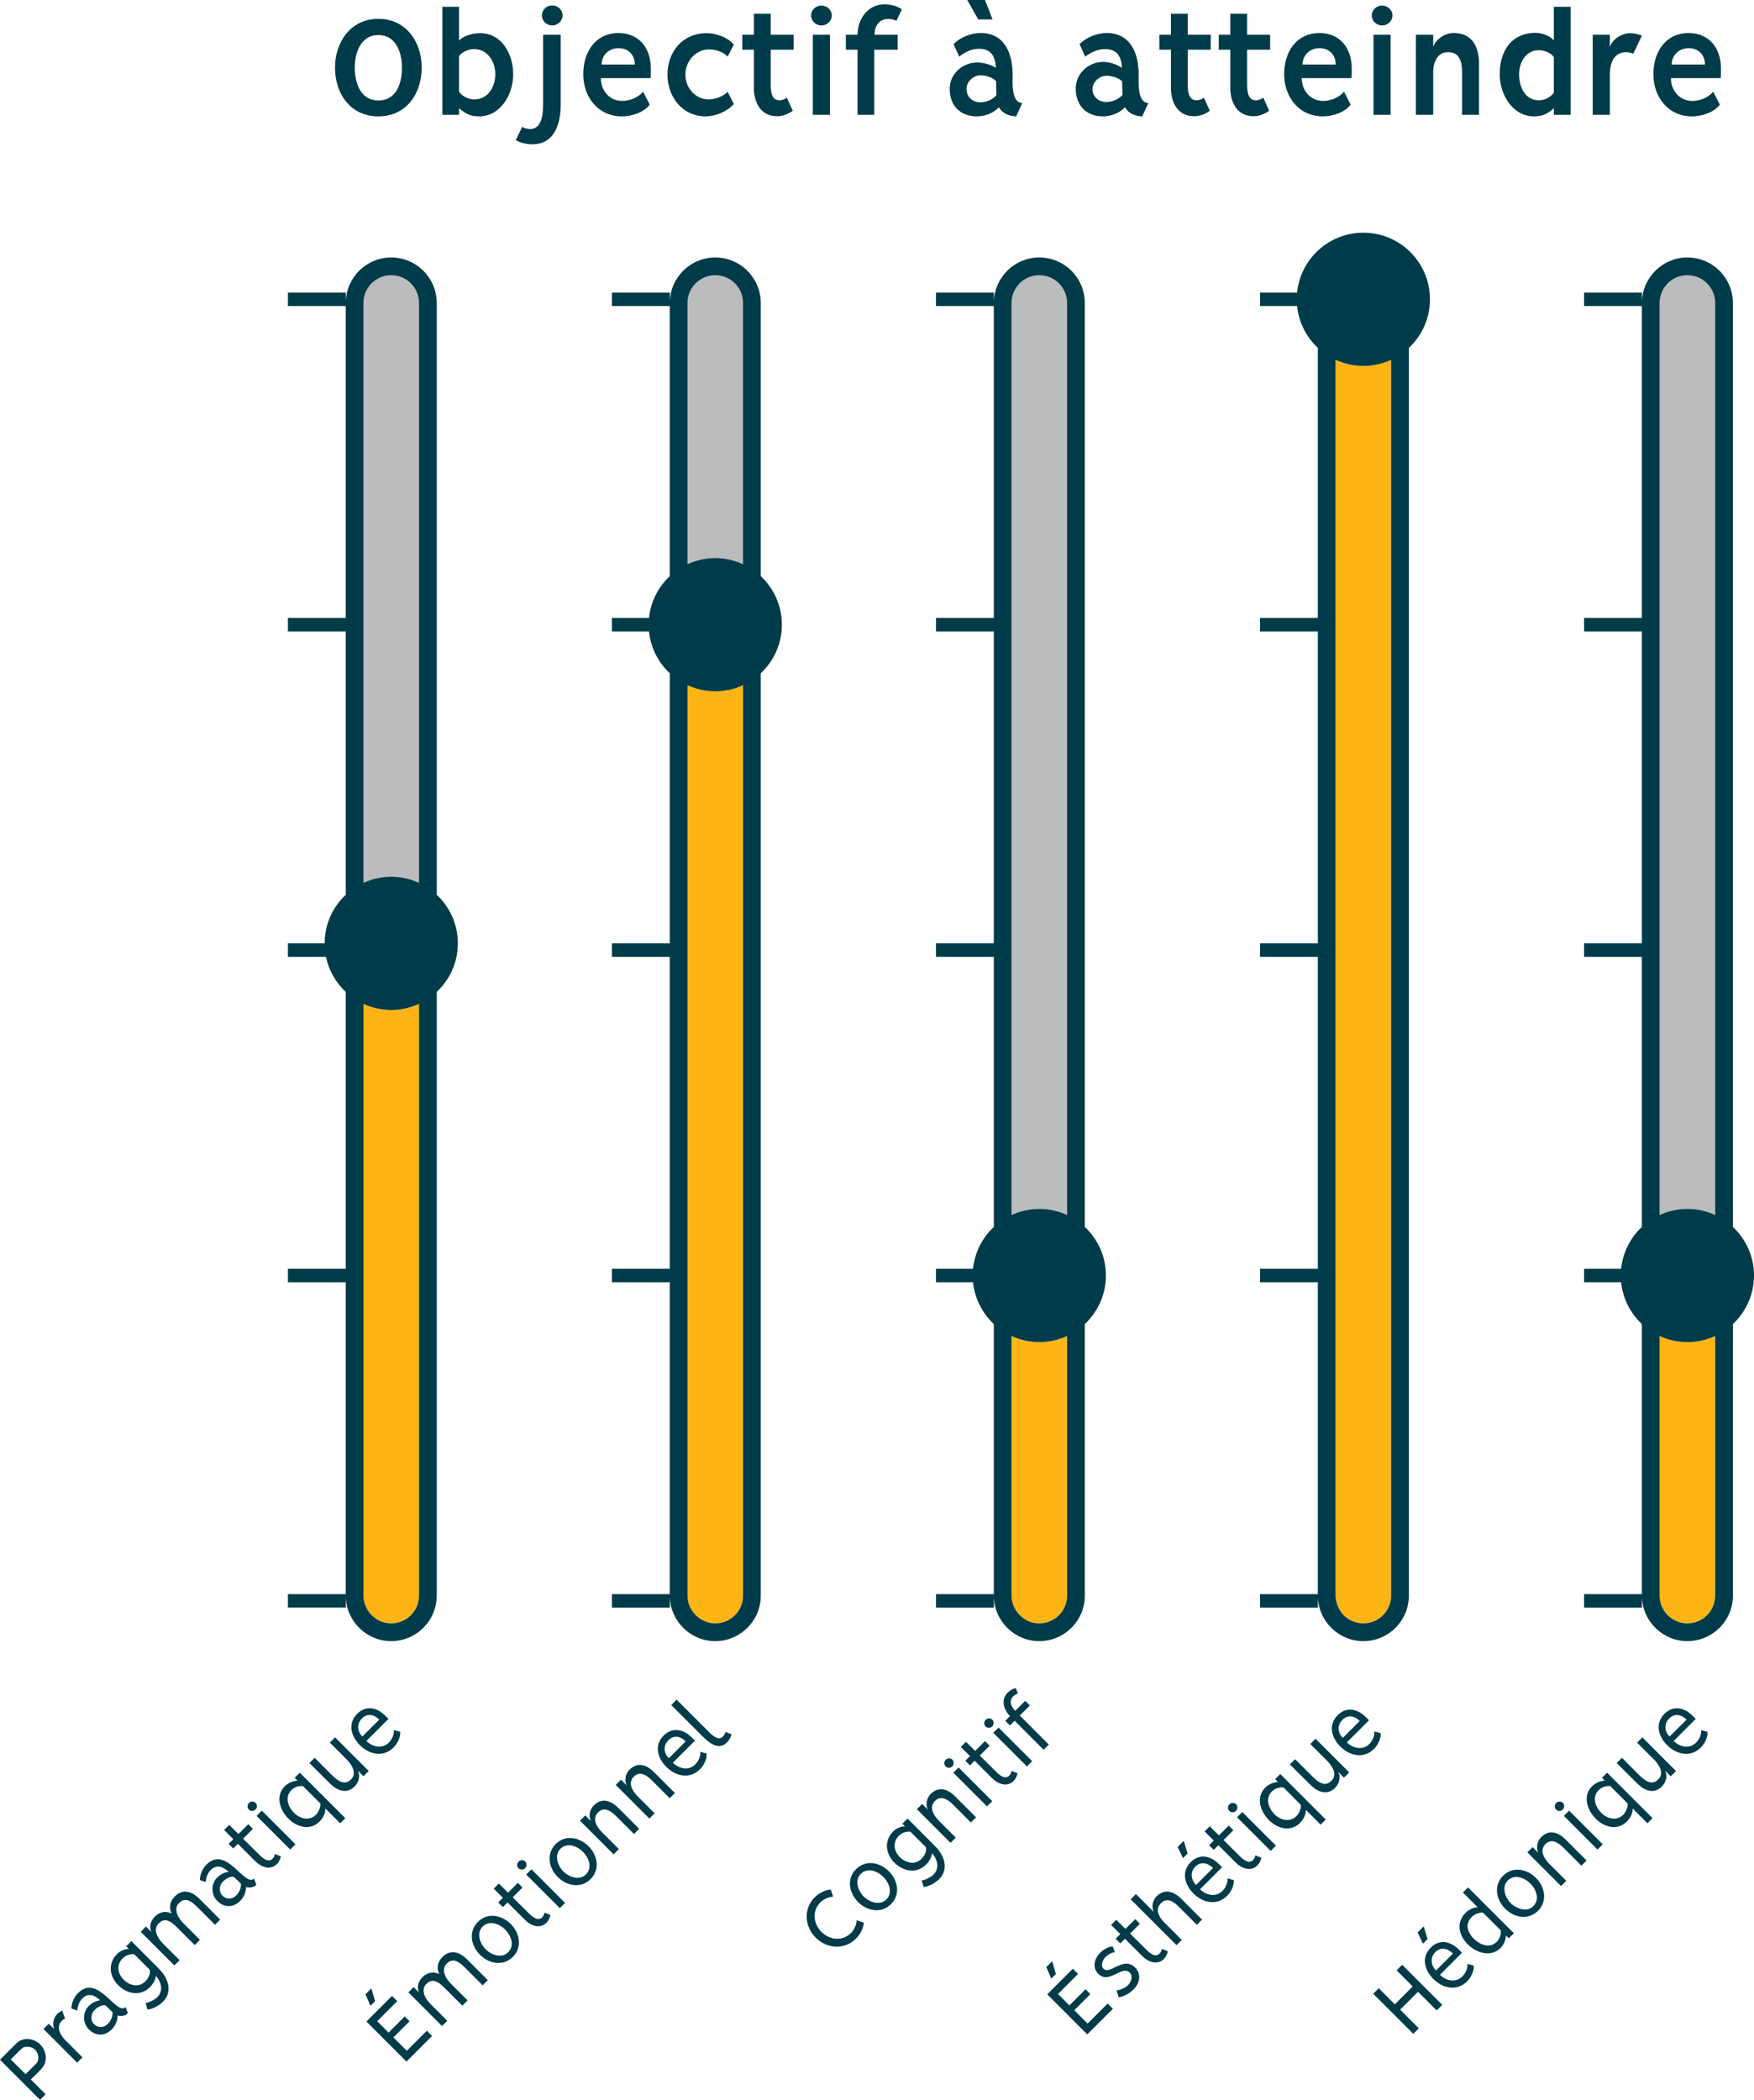 <?xml version="1.0" encoding="utf-8"?>
<!-- Generator: Adobe Illustrator 22.1.0, SVG Export Plug-In . SVG Version: 6.00 Build 0)  -->
<svg version="1.2" baseProfile="tiny" id="Calque_1"
	 xmlns="http://www.w3.org/2000/svg" xmlns:xlink="http://www.w3.org/1999/xlink" x="0px" y="0px" viewBox="0 0 280.174 335.282"
	 xml:space="preserve">
<g>
	<path fill="#BBBCBE" d="M272.672,257.909c-0.401,0.401-0.879,0.726-1.41,0.951C271.792,258.635,272.27,258.31,272.672,257.909z"/>
	<path fill="#BBBCBE" d="M266.399,257.909c-0.802-0.803-1.299-1.911-1.299-3.136v-41.45v0v41.45
		C265.1,255.998,265.597,257.107,266.399,257.909z"/>
	<path fill="#BBBCBE" d="M267.809,258.86c-0.531-0.224-1.009-0.549-1.41-0.951C266.801,258.31,267.278,258.635,267.809,258.86z"/>
	<path fill="#BBBCBE" d="M273.971,254.773L273.971,254.773c0,1.225-0.497,2.334-1.299,3.136
		C273.474,257.107,273.971,255.998,273.971,254.773z"/>
	<path fill="#BBBCBE" d="M269.535,43.948c-2.449,0-4.435,1.986-4.435,4.435v145.618c1.351-0.621,2.85-0.977,4.435-0.977
		s3.084,0.356,4.435,0.977V48.383C273.971,45.933,271.985,43.948,269.535,43.948z"/>
	<path fill="#FDB515" d="M266.399,257.909c0.401,0.401,0.879,0.726,1.41,0.951c0.531,0.224,1.114,0.349,1.726,0.349
		s1.196-0.124,1.726-0.349c0.531-0.224,1.009-0.549,1.41-0.951c0.802-0.803,1.299-1.911,1.299-3.136v-41.45
		c-1.351,0.621-2.85,0.977-4.435,0.977s-3.084-0.356-4.435-0.977v41.45C265.1,255.998,265.597,257.107,266.399,257.909z"/>
	<path fill="#BBBCBE" d="M213.91,256.908c-0.118-0.213-0.22-0.434-0.302-0.667C213.69,256.474,213.792,256.695,213.91,256.908z"/>
	<path fill="#BBBCBE" d="M217.775,259.208c1.225,0,2.333-0.496,3.136-1.299C220.108,258.712,219,259.208,217.775,259.208
		L217.775,259.208z"/>
	<path fill="#BBBCBE" d="M216.048,258.86c-0.531-0.224-1.008-0.549-1.41-0.951C215.04,258.31,215.518,258.635,216.048,258.86z"/>
	<path fill="#FDB515" d="M213.608,256.241c0.082,0.233,0.184,0.454,0.302,0.667c0.202,0.364,0.436,0.709,0.729,1.001
		c0.401,0.401,0.879,0.726,1.41,0.951c0.531,0.224,1.114,0.349,1.727,0.349l0,0c1.225,0,2.333-0.496,3.136-1.299
		c0.802-0.803,1.299-1.911,1.299-3.136V57.454c-1.351,0.621-2.85,0.977-4.435,0.977s-3.084-0.356-4.435-0.977v197.318
		C213.34,255.29,213.445,255.779,213.608,256.241z"/>
	<path fill="#BBBCBE" d="M166.014,43.948c-2.449,0-4.435,1.986-4.435,4.435v145.618c1.351-0.621,2.85-0.977,4.435-0.977
		s3.084,0.356,4.435,0.977V48.383C170.449,45.933,168.464,43.948,166.014,43.948z"/>
	<path fill="#BBBCBE" d="M170.449,254.773L170.449,254.773c0,1.225-0.496,2.334-1.299,3.136
		C169.953,257.107,170.449,255.998,170.449,254.773z"/>
	<path fill="#BBBCBE" d="M169.15,257.909c-0.401,0.401-0.879,0.726-1.41,0.951C168.271,258.635,168.749,258.31,169.15,257.909z"/>
	<path fill="#BBBCBE" d="M164.288,258.86c-0.411-0.174-0.777-0.423-1.113-0.706C163.511,258.437,163.877,258.686,164.288,258.86z"/>
	<path fill="#BBBCBE" d="M161.579,254.773c0,1.057,0.385,2.015,1.002,2.776C161.964,256.787,161.579,255.83,161.579,254.773
		L161.579,254.773z"/>
	<path fill="#FDB515" d="M161.579,213.323v41.45c0,1.057,0.385,2.015,1.002,2.777c0.179,0.221,0.376,0.422,0.594,0.605
		c0.336,0.283,0.702,0.532,1.113,0.706c0.531,0.224,1.114,0.349,1.726,0.349s1.196-0.124,1.726-0.349
		c0.531-0.224,1.009-0.549,1.41-0.951c0.803-0.803,1.299-1.911,1.299-3.136v-41.45c-1.351,0.621-2.85,0.977-4.435,0.977
		S162.93,213.945,161.579,213.323z"/>
	<path fill="#BBBCBE" d="M114.254,259.208c1.225,0,2.333-0.496,3.136-1.299C116.587,258.712,115.478,259.208,114.254,259.208
		L114.254,259.208z"/>
	<path fill="#BBBCBE" d="M114.253,259.208L114.253,259.208c-1.086,0-2.068-0.406-2.839-1.054
		C112.185,258.802,113.167,259.208,114.253,259.208z"/>
	<path fill="#BBBCBE" d="M114.254,43.948L114.254,43.948c-2.45,0-4.435,1.986-4.435,4.435v41.705
		c1.351-0.621,2.85-0.977,4.435-0.977c1.585,0,3.084,0.356,4.435,0.977V48.383C118.689,45.933,116.703,43.948,114.254,43.948z"/>
	<path fill="#FDB515" d="M111.414,258.154c0.771,0.648,1.753,1.054,2.839,1.054c1.225,0,2.334-0.496,3.136-1.299
		c0.803-0.803,1.299-1.911,1.299-3.136V109.411c-1.352,0.621-2.85,0.977-4.436,0.977c-1.585,0-3.084-0.356-4.435-0.977v145.362
		C109.818,256.136,110.446,257.34,111.414,258.154z"/>
	<path fill="#BBBCBE" d="M60.767,258.86c-0.411-0.174-0.777-0.423-1.113-0.706C59.99,258.437,60.356,258.686,60.767,258.86z"/>
	<path fill="#BBBCBE" d="M66.928,254.773c0,1.837-1.117,3.413-2.709,4.087C65.811,258.186,66.928,256.61,66.928,254.773v-94.484l0,0
		V254.773z"/>
	<path fill="#BBBCBE" d="M62.493,43.948c-2.449,0-4.435,1.986-4.435,4.435v92.584c1.351-0.621,2.85-0.977,4.435-0.977
		c1.585,0,3.084,0.356,4.436,0.977V48.383C66.928,45.933,64.942,43.948,62.493,43.948z"/>
	<path fill="#BBBCBE" d="M58.058,254.773c0,1.057,0.385,2.015,1.002,2.776C58.443,256.787,58.058,255.83,58.058,254.773
		L58.058,254.773z"/>
	<path fill="#FDB515" d="M66.928,254.773v-94.484c-1.352,0.621-2.85,0.977-4.436,0.977c-1.585,0-3.084-0.356-4.435-0.977v94.484
		c0,1.057,0.385,2.015,1.002,2.777c0.179,0.221,0.376,0.422,0.593,0.605c0.337,0.283,0.703,0.532,1.113,0.706
		c0.531,0.224,1.114,0.349,1.726,0.349s1.196-0.124,1.726-0.349C65.811,258.186,66.928,256.61,66.928,254.773z"/>
	<path fill="#003B49" d="M276.805,195.909V48.383c0-4.009-3.261-7.27-7.27-7.27c-3.948,0-7.165,3.166-7.261,7.091v-1.489h-9.242
		v2.156h9.233v49.8h-9.233v2.156h9.233v49.8h-9.233v2.156h9.233v43.125c-1.823,1.71-3.05,4.047-3.314,6.675h-5.919v2.156h5.919
		c0.264,2.628,1.491,4.965,3.314,6.675v43.125h-9.233v2.156h9.242v-1.745c0.096,3.926,3.312,7.091,7.261,7.091
		c4.009,0,7.27-3.261,7.27-7.27v-43.358c2.069-1.941,3.368-4.692,3.368-7.753S278.874,197.85,276.805,195.909z M265.1,48.383
		c0-2.45,1.986-4.435,4.435-4.435s4.435,1.986,4.435,4.435v145.618c-1.351-0.621-2.85-0.977-4.435-0.977s-3.084,0.356-4.435,0.977
		V48.383z M273.971,254.773L273.971,254.773c0,1.225-0.497,2.334-1.299,3.136c-0.401,0.401-0.879,0.726-1.41,0.951
		c-0.531,0.224-1.114,0.349-1.726,0.349s-1.196-0.124-1.726-0.349c-0.531-0.224-1.009-0.549-1.41-0.951
		c-0.802-0.803-1.299-1.911-1.299-3.136v-41.45c1.351,0.621,2.85,0.977,4.435,0.977s3.084-0.356,4.435-0.977V254.773z
		 M217.775,37.155c-5.513,0-10.044,4.19-10.584,9.56h-5.919v2.156h5.919c0.264,2.628,1.491,4.965,3.314,6.675v43.125h-9.233v2.156
		h9.233v49.8h-9.233v2.156h9.233v49.8h-9.233v2.156h9.233v49.8h-9.233v2.156h9.242v-1.748c0.095,3.927,3.312,7.094,7.261,7.094
		c4.009,0,7.27-3.261,7.27-7.27V55.546c2.069-1.941,3.368-4.692,3.368-7.753C228.413,41.916,223.652,37.155,217.775,37.155z
		 M222.21,254.773c0,1.225-0.496,2.334-1.299,3.136c-0.803,0.803-1.912,1.299-3.136,1.299c-0.613,0-1.196-0.124-1.727-0.349
		c-0.531-0.224-1.008-0.549-1.41-0.951c-0.292-0.292-0.527-0.636-0.729-1.001c-0.118-0.213-0.22-0.434-0.302-0.667
		c-0.163-0.462-0.268-0.951-0.268-1.468V57.455c1.351,0.621,2.85,0.977,4.435,0.977s3.084-0.356,4.435-0.977V254.773z
		 M173.284,48.383c0-4.009-3.261-7.27-7.27-7.27c-3.948,0-7.165,3.166-7.261,7.091v-1.489h-9.242v2.156h9.233v49.8h-9.233v2.156
		h9.233v49.8h-9.233v2.156h9.233v43.125c-1.823,1.71-3.05,4.047-3.314,6.675h-5.919v2.156h5.919
		c0.264,2.628,1.491,4.965,3.314,6.675v43.125h-9.233v2.156h9.242v-1.745c0.096,3.926,3.313,7.091,7.261,7.091
		c4.009,0,7.27-3.261,7.27-7.27v-43.358c2.069-1.941,3.368-4.692,3.368-7.753s-1.3-5.812-3.368-7.753V48.383z M170.449,254.773
		L170.449,254.773c0,1.225-0.496,2.334-1.299,3.136c-0.401,0.401-0.879,0.726-1.41,0.951c-0.531,0.224-1.114,0.349-1.726,0.349
		s-1.196-0.124-1.726-0.349c-0.411-0.174-0.777-0.423-1.113-0.706c-0.218-0.183-0.415-0.384-0.594-0.605
		c-0.617-0.762-1.002-1.719-1.002-2.776v0v-41.45c1.351,0.621,2.85,0.977,4.435,0.977s3.084-0.356,4.435-0.977V254.773z
		 M166.014,193.024c-1.585,0-3.084,0.356-4.435,0.977V48.383c0-2.45,1.986-4.435,4.435-4.435s4.435,1.986,4.435,4.435v145.618
		C169.098,193.38,167.599,193.024,166.014,193.024z M121.523,48.383c0-4.009-3.261-7.27-7.27-7.27c-3.949,0-7.167,3.167-7.261,7.094
		v-1.492h-9.242v2.156h9.233v43.125c-1.823,1.71-3.05,4.047-3.314,6.675h-5.919v2.156h5.919c0.264,2.628,1.491,4.965,3.314,6.675
		v43.125h-9.233v2.156h9.233v49.8h-9.233v2.156h9.233v49.8h-9.233v2.156h9.242v-1.748c0.094,3.927,3.312,7.094,7.261,7.094
		c4.009,0,7.27-3.261,7.27-7.27v-147.27c2.069-1.941,3.368-4.692,3.368-7.753s-1.3-5.812-3.368-7.753V48.383z M118.689,254.773
		c0,1.225-0.497,2.334-1.299,3.136c-0.802,0.803-1.911,1.299-3.136,1.299h0c-1.086,0-2.068-0.406-2.839-1.054
		c-0.968-0.814-1.596-2.018-1.596-3.381V109.411c1.351,0.621,2.85,0.977,4.435,0.977c1.585,0,3.084-0.356,4.436-0.977V254.773z
		 M114.253,89.111c-1.585,0-3.084,0.356-4.435,0.977V48.383c0-2.45,1.986-4.435,4.435-4.435h0c2.449,0,4.435,1.986,4.435,4.435
		v41.706C117.337,89.467,115.839,89.111,114.253,89.111z M69.763,48.383c0-4.009-3.261-7.27-7.27-7.27
		c-3.948,0-7.165,3.166-7.261,7.091v-1.489H45.99v2.156h9.233v49.8H45.99v2.156h9.233v42.047c-2.069,1.941-3.368,4.692-3.368,7.753
		H45.99v2.156h6.083c0.45,2.189,1.58,4.124,3.149,5.597v44.203H45.99v2.156h9.233v49.8H45.99v2.156h9.242v-1.745
		c0.096,3.926,3.312,7.091,7.261,7.091c4.009,0,7.27-3.261,7.27-7.27v-96.392c2.069-1.941,3.368-4.692,3.368-7.753
		s-1.3-5.812-3.368-7.753V48.383z M66.928,254.773c0,1.837-1.117,3.413-2.709,4.087c-0.531,0.224-1.114,0.349-1.726,0.349
		s-1.196-0.124-1.726-0.349c-0.411-0.174-0.777-0.423-1.113-0.706c-0.217-0.183-0.415-0.384-0.593-0.605
		c-0.617-0.762-1.002-1.719-1.002-2.776v0v-94.484c1.351,0.621,2.85,0.977,4.435,0.977c1.585,0,3.084-0.356,4.436-0.977V254.773z
		 M62.493,139.989c-1.585,0-3.084,0.356-4.435,0.977V48.383c0-2.45,1.986-4.435,4.435-4.435s4.435,1.986,4.435,4.435v92.584
		C65.577,140.345,64.078,139.989,62.493,139.989z"/>
	<path fill="#003B49" d="M60.437,18.58c4.46,0,6.924-3.622,6.924-7.787c0-4.115-2.513-7.787-6.924-7.787
		c-4.387,0-6.925,3.672-6.925,7.787C53.512,14.958,55.976,18.58,60.437,18.58z M60.437,5.594c2.834,0,3.77,2.834,3.77,5.199
		c0,2.439-0.838,5.249-3.77,5.249c-2.884,0-3.771-2.834-3.771-5.249C56.666,8.428,57.627,5.594,60.437,5.594z M73.325,17.274
		c1.035,0.887,1.774,1.306,3.179,1.306c3.524,0,5.471-3.573,5.471-6.728c0-3.129-1.749-6.555-5.298-6.555
		c-1.084,0-2.562,0.345-3.352,1.183V1.084h-2.661v17.25h2.661V17.274z M73.325,8.97c0.443-0.69,1.577-1.134,2.391-1.134
		c2.168,0,3.4,1.996,3.4,3.992c0,1.972-1.108,4.042-3.327,4.042c-0.936,0-1.897-0.444-2.464-1.208V8.97z M86.56,2.464
		c0-0.912,0.764-1.602,1.651-1.602c0.862,0,1.65,0.689,1.65,1.602c0,0.887-0.788,1.602-1.65,1.602
		C87.323,4.065,86.56,3.351,86.56,2.464z M85.031,23.041c-0.838,0-1.922-0.222-2.637-0.666l1.011-2.119
		c0.369,0.222,0.838,0.346,1.281,0.346c2.021,0,2.07-2.761,2.07-4.189V5.544h2.81v11.164C89.566,19.689,88.604,23.041,85.031,23.041
		z M99.35,18.58c1.528,0,3.5-0.616,4.437-1.872l-1.06-2.07c-0.765,0.937-2.145,1.479-3.327,1.479c-2.07,0-3.426-1.676-3.426-3.647
		h7.96c0.024-0.518,0.024-1.06,0.024-1.577c0-3.154-1.848-5.618-5.15-5.618c-3.745,0-5.643,3.104-5.643,6.555
		C93.165,15.476,95.506,18.58,99.35,18.58z M98.808,7.688c1.603,0,2.612,1.134,2.588,2.612h-5.298
		C96.098,8.822,97.256,7.688,98.808,7.688z M109.479,11.927c0,2.046,1.553,3.943,3.696,3.943c1.06,0,2.292-0.444,3.056-1.208
		l0.985,1.947c-1.06,1.207-2.907,1.971-4.509,1.971c-3.722,0-6.087-3.129-6.087-6.678c0-3.647,2.439-6.604,6.234-6.604
		c1.503,0,3.376,0.641,4.361,1.823l-0.985,1.923c-0.689-0.765-1.922-1.158-2.933-1.158C111.104,7.886,109.479,9.783,109.479,11.927z
		 M123.107,5.544h3.672v2.391h-3.672v5.249c0,1.035-0.05,2.834,1.429,2.834c0.395,0,0.838-0.197,1.158-0.419l0.937,2.095
		c-0.788,0.542-1.577,0.862-2.538,0.862c-2.562,0-3.672-2.193-3.672-4.51V7.935h-1.848V5.544h1.848V2.192h2.687V5.544z
		 M129.835,5.544h2.735v12.79h-2.735V5.544z M129.564,2.464c0-0.887,0.764-1.577,1.651-1.577c0.862,0,1.65,0.69,1.65,1.577
		c0,0.912-0.788,1.602-1.65,1.602C130.328,4.065,129.564,3.376,129.564,2.464z M136.981,7.935h-1.872V5.544h1.872
		c0-2.488,1.627-4.854,4.312-4.854c0.888,0,2.046,0.247,2.761,0.813l-0.863,1.823c-0.394-0.197-0.862-0.296-1.33-0.296
		c-1.454,0-2.169,1.158-2.169,2.514h3.696v2.391h-3.745v10.399h-2.662V7.935z M156.254,3.104L154.504,0h2.834l1.208,3.104H156.254z
		 M151.694,14.194c0,2.637,1.676,4.386,4.312,4.386c1.307,0,2.662-0.492,3.549-1.453c0.592,1.01,1.651,1.429,2.76,1.453l0.986-2.144
		c-1.799,0.024-1.553-3.4-1.553-4.559c0-3.303-1.257-6.604-5.102-6.604c-1.577,0-3.228,0.665-4.337,1.774l0.912,1.996
		c0.912-0.739,1.996-1.257,3.179-1.257c1.972,0,2.588,1.306,2.687,3.056c-0.838-0.542-2.021-0.862-3.007-0.862
		C153.74,9.98,151.694,11.804,151.694,14.194z M159.112,12.962l0.049,2.242c-0.591,0.715-1.65,1.134-2.562,1.134
		c-1.257,0-2.218-0.862-2.218-2.144c0-1.134,1.084-2.169,2.218-2.169C157.437,12.025,158.521,12.321,159.112,12.962z
		 M171.829,14.145c0,2.661,1.676,4.436,4.312,4.436c1.307,0,2.662-0.492,3.549-1.453c0.592,1.01,1.651,1.429,2.76,1.453l0.986-2.144
		c-1.799,0.024-1.553-3.4-1.553-4.559c0-3.303-1.257-6.604-5.102-6.604c-1.577,0-3.228,0.665-4.337,1.774l0.912,1.996
		c0.887-0.69,1.996-1.208,3.179-1.208c1.972,0,2.588,1.281,2.687,3.007c-0.863-0.592-2.021-0.961-3.007-0.961
		C173.875,9.882,171.829,11.729,171.829,14.145z M179.247,12.986l0.049,2.169c-0.591,0.689-1.65,1.134-2.562,1.134
		c-1.257,0-2.218-0.838-2.218-2.07c0-1.134,1.084-2.119,2.218-2.119C177.571,12.1,178.655,12.396,179.247,12.986z M187.035,7.935
		h-1.848V5.544h1.848V2.192h2.687v3.352h3.672v2.391h-3.672v5.249c0,1.035-0.05,2.834,1.429,2.834c0.395,0,0.838-0.197,1.158-0.419
		l0.937,2.095c-0.788,0.542-1.577,0.862-2.538,0.862c-2.562,0-3.672-2.193-3.672-4.51V7.935z M196.522,7.935h-1.848V5.544h1.848
		V2.192h2.687v3.352h3.672v2.391h-3.672v5.249c0,1.035-0.05,2.834,1.429,2.834c0.395,0,0.838-0.197,1.158-0.419l0.937,2.095
		c-0.788,0.542-1.577,0.862-2.538,0.862c-2.562,0-3.672-2.193-3.672-4.51V7.935z M211.309,18.58c1.528,0,3.5-0.616,4.437-1.872
		l-1.06-2.07c-0.765,0.937-2.145,1.479-3.327,1.479c-2.07,0-3.426-1.676-3.426-3.647h7.96c0.024-0.518,0.024-1.06,0.024-1.577
		c0-3.154-1.848-5.618-5.15-5.618c-3.745,0-5.643,3.104-5.643,6.555C205.124,15.476,207.465,18.58,211.309,18.58z M210.767,7.688
		c1.603,0,2.612,1.134,2.588,2.612h-5.298C208.057,8.822,209.215,7.688,210.767,7.688z M219.393,5.544h2.735v12.79h-2.735V5.544z
		 M219.122,2.464c0-0.887,0.764-1.577,1.651-1.577c0.862,0,1.65,0.69,1.65,1.577c0,0.912-0.788,1.602-1.65,1.602
		C219.886,4.065,219.122,3.376,219.122,2.464z M228.93,18.334h-2.76V5.544h2.76v1.947c0.443-1.281,1.897-2.218,3.253-2.218
		c3.056,0,4.066,2.267,4.066,4.978v8.083h-2.711v-6.802c0-1.602-0.32-3.203-2.242-3.203c-1.774,0-2.366,1.725-2.366,3.203V18.334z
		 M245.048,18.58c1.331,0,2.193-0.419,3.154-1.306v1.06h2.686V1.084h-2.686v5.372c-0.641-0.788-1.947-1.207-2.933-1.207
		c-3.918,0-5.717,3.006-5.717,6.604C239.553,15.007,241.549,18.58,245.048,18.58z M245.836,8.009c0.789,0,1.947,0.419,2.366,1.134
		v5.667c-0.518,0.715-1.479,1.208-2.366,1.208c-2.291,0-3.203-2.218-3.179-4.189C242.657,9.931,243.742,8.009,245.836,8.009z
		 M257.148,18.334h-2.735V5.544h2.735v1.947c0.443-1.281,1.946-2.193,3.277-2.193c0.665,0,1.183,0.173,1.849,0.37l-1.381,2.907
		c-0.369-0.147-0.739-0.246-1.133-0.246c-2.021,0-2.612,1.848-2.612,3.549V18.334z M274.892,10.892c0-3.154-1.848-5.618-5.15-5.618
		c-3.745,0-5.643,3.104-5.643,6.555c0,3.647,2.341,6.752,6.185,6.752c1.528,0,3.5-0.616,4.437-1.872l-1.06-2.07
		c-0.765,0.937-2.145,1.479-3.327,1.479c-2.07,0-3.426-1.676-3.426-3.647h7.96C274.892,11.951,274.892,11.409,274.892,10.892z
		 M267.031,10.301c0-1.479,1.158-2.612,2.71-2.612c1.603,0,2.612,1.134,2.588,2.612H267.031z M6.848,330.044
		c0.826-1.098,0.48-2.697-0.439-3.617c-0.973-0.973-2.738-1.213-3.773-0.178L0,328.884l6.398,6.398l0.889-0.889l-2.363-2.363
		c0.366-0.366,0.732-0.711,1.098-1.076C6.314,330.661,6.597,330.379,6.848,330.044z M4.088,331.194l-2.363-2.363l1.673-1.673
		c0.585-0.585,1.663-0.407,2.217,0.146c0.564,0.564,0.742,1.621,0.146,2.217L4.088,331.194z M10.444,325.777l2.729,2.729
		l-0.847,0.847l-5.374-5.374l0.847-0.847l0.899,0.899c-0.388-0.784-0.168-1.84,0.449-2.457c0.22-0.22,0.502-0.377,0.773-0.543
		l0.471,1.285c-0.188,0.083-0.355,0.188-0.502,0.334C8.896,323.646,9.619,324.952,10.444,325.777z M12.452,318.25
		c-0.627,0.627-1.034,1.579-1.035,2.457l0.92,0.334c0.063-0.71,0.314-1.441,0.827-1.954c1.004-1.004,2.069-0.419,2.843,0.313
		c-0.606,0.062-1.275,0.355-1.86,0.94c-0.973,0.973-0.963,2.697,0.031,3.691c1.108,1.108,2.562,1.118,3.67,0.01
		c0.585-0.585,0.94-1.401,0.94-2.237c0.575,0.198,1.191,0.084,1.642-0.345l-0.366-0.993C18.611,321.962,15.662,315.04,12.452,318.25
		z M17.24,323.144c-0.669,0.669-1.567,0.71-2.226,0.052c-0.596-0.596-0.523-1.631,0.062-2.216c0.575-0.575,1.109-0.816,1.726-0.806
		l1.171,1.108C18.025,321.962,17.711,322.673,17.24,323.144z M25.03,313.994l-4.046-4.046l-0.826,0.826l0.428,0.428
		c-0.71-0.021-1.39,0.304-1.892,0.806c-1.495,1.495-1.233,3.556,0.198,4.987c1.401,1.401,3.545,1.809,5.051,0.303
		c0.48-0.48,0.878-1.108,0.94-1.798c0.889,0.889,1.244,2.395,0.272,3.366c-0.397,0.397-1.349,0.931-1.904,0.941l0.304,1.056
		c0.815-0.021,1.914-0.68,2.468-1.233c1.526-1.526,0.909-3.565-0.376-4.997C25.448,314.412,25.239,314.203,25.03,313.994z
		 M23.211,316.378c-1.024,1.024-2.498,0.68-3.449-0.271c-0.973-0.973-1.203-2.373-0.179-3.397c0.513-0.513,1.15-0.732,1.861-0.67
		l2.446,2.446C24.132,315.145,23.66,315.929,23.211,316.378z M31.848,303.183l3.324,3.326l-0.825,0.825l-2.666-2.666
		c-0.857-0.857-1.956-1.935-3.064-0.826c-1.004,1.004-0.157,2.415,0.648,3.221l2.677,2.677l-0.836,0.836l-2.666-2.666
		c-0.868-0.868-1.956-1.935-3.074-0.816c-1.015,1.015-0.136,2.437,0.659,3.231l2.666,2.666l-0.837,0.837l-5.374-5.374l0.837-0.837
		l0.847,0.847c-0.377-0.92-0.084-1.777,0.585-2.446c0.742-0.742,1.705-0.951,2.666-0.492c-0.471-0.992-0.261-1.954,0.502-2.717
		C29.224,301.5,30.676,302.013,31.848,303.183z M32.967,297.735c-0.628,0.628-1.034,1.579-1.035,2.457l0.92,0.334
		c0.063-0.71,0.314-1.441,0.827-1.954c1.003-1.003,2.069-0.419,2.843,0.313c-0.607,0.062-1.275,0.355-1.861,0.941
		c-0.972,0.972-0.962,2.696,0.032,3.69c1.108,1.108,2.562,1.118,3.669,0.011c0.586-0.586,0.941-1.402,0.941-2.238
		c0.574,0.199,1.191,0.084,1.642-0.345l-0.366-0.993C39.125,301.448,36.177,294.525,32.967,297.735z M37.755,302.629
		c-0.669,0.669-1.568,0.711-2.227,0.053c-0.596-0.596-0.522-1.632,0.062-2.217c0.575-0.575,1.108-0.815,1.726-0.806l1.171,1.108
		C38.54,301.447,38.226,302.158,37.755,302.629z M43.913,296.031l0.94,0.376c-0.082,0.461-0.292,0.899-0.626,1.233
		c-1.057,1.057-2.52,0.471-3.439-0.449l-2.781-2.781l-0.743,0.743l-0.742-0.742l0.743-0.743l-1.464-1.464l0.815-0.815l1.474,1.454
		l1.568-1.568l0.742,0.742l-1.568,1.568c0.857,0.857,1.726,1.704,2.572,2.551c0.522,0.522,1.433,1.349,2.133,0.648
		C43.736,296.585,43.861,296.313,43.913,296.031z M39.752,288.942c-0.291-0.293-0.271-0.773,0.012-1.057
		c0.292-0.292,0.773-0.312,1.065-0.021c0.282,0.282,0.272,0.774-0.021,1.067C40.526,289.215,40.045,289.235,39.752,288.942z
		 M41.823,289.109l5.374,5.374l-0.837,0.837l-5.374-5.374L41.823,289.109z M47.071,283.861l0.449,0.449
		c-0.784,0.073-1.474,0.366-2.038,0.909c-1.537,1.537-0.773,3.807,0.585,5.165c1.38,1.38,3.461,1.977,4.987,0.45
		c0.544-0.544,0.92-1.275,0.92-2.07l2.362,2.362l0.815-0.815l-7.266-7.266L47.071,283.861z M48.399,285.189l2.76,2.76
		c0.114,0.554-0.293,1.422-0.68,1.809c-1.035,1.035-2.54,0.679-3.491-0.272c-0.982-0.982-1.559-2.541-0.43-3.67
		C47.008,285.366,47.751,285.105,48.399,285.189z M58.061,283.62l-0.899-0.899c0.429,0.868,0.136,1.872-0.522,2.53
		c-1.308,1.308-2.823,0.628-3.953-0.502c-1.087-1.087-2.174-2.154-3.262-3.24l0.837-0.837l2.687,2.687
		c0.847,0.847,2.019,1.872,3.105,0.785c1.025-1.025,0.136-2.396-0.68-3.211l-2.687-2.687l0.836-0.836l5.374,5.374L58.061,283.62z
		 M61.531,273.938c-1.307-1.307-3.063-1.704-4.475-0.293c-1.558,1.558-0.983,3.597,0.429,5.009c1.505,1.505,3.754,1.996,5.374,0.376
		c0.606-0.606,1.149-1.632,1.066-2.51l-1.015-0.282c0.073,0.722-0.313,1.526-0.805,2.018c-1.046,1.046-2.614,0.69-3.576-0.271
		l3.523-3.523L61.531,273.938z M57.882,277.273c-0.836-0.836-0.93-2.018-0.062-2.886c0.878-0.878,1.965-0.627,2.76,0.188
		L57.882,277.273z M223.978,313.725l6.398,6.398l-0.89,0.89l-2.979-2.98l-2.854,2.854l2.979,2.979l-0.879,0.879l-6.398-6.398
		l0.879-0.879l2.572,2.572l2.854-2.854l-2.572-2.572L223.978,313.725z M226.445,308.56l0.972-0.972l0.606,2.028l-0.731,0.731
		L226.445,308.56z M234.4,313.567c0.063,0.731-0.313,1.526-0.815,2.028c-1.045,1.045-2.613,0.689-3.575-0.272l3.523-3.523
		l-0.522-0.522c-1.307-1.307-3.063-1.704-4.465-0.303c-1.568,1.568-1.003,3.597,0.419,5.019c1.505,1.505,3.753,1.997,5.374,0.376
		c0.605-0.605,1.148-1.631,1.065-2.509L234.4,313.567z M229.268,311.696c0.878-0.878,2.019-0.575,2.823,0.229l-2.708,2.708
		C228.546,313.797,228.4,312.563,229.268,311.696z M233.681,302.182l2.362,2.362c-0.669,0.001-1.443,0.377-1.914,0.848
		c-1.6,1.6-1.129,3.617,0.355,5.102c1.349,1.349,3.691,2.061,5.197,0.555c0.554-0.554,0.814-1.213,0.867-1.998l0.45,0.45
		l0.815-0.815l-7.318-7.318L233.681,302.182z M239.724,308.225c0.083,0.628-0.179,1.37-0.628,1.819
		c-1.14,1.14-2.708,0.491-3.69-0.491c-0.941-0.941-1.493-2.292-0.304-3.481c0.388-0.388,1.244-0.785,1.788-0.681L239.724,308.225z
		 M240.09,299.515c-1.548,1.548-1.108,3.806,0.334,5.248c1.443,1.443,3.701,1.883,5.249,0.335c1.558-1.558,1.108-3.806-0.335-5.249
		C243.895,298.407,241.647,297.957,240.09,299.515z M244.931,304.355c-1.035,1.035-2.708,0.429-3.618-0.481
		c-0.898-0.898-1.495-2.581-0.47-3.606c1.076-1.076,2.677-0.46,3.606,0.47C245.38,301.668,246.007,303.279,244.931,304.355z
		 M250.105,293.743l3.325,3.325l-0.826,0.826l-2.803-2.803c-0.836-0.836-1.943-1.631-2.927-0.647
		c-1.066,1.066-0.146,2.404,0.627,3.178l2.688,2.688l-0.836,0.836l-5.374-5.374l0.836-0.836l0.899,0.899
		c-0.377-0.795-0.178-1.852,0.438-2.468C247.481,292.039,248.914,292.552,250.105,293.743z M249.646,287.868
		c0.281,0.281,0.271,0.773-0.021,1.065c-0.282,0.282-0.764,0.303-1.056,0.011c-0.293-0.293-0.273-0.773,0.01-1.057
		C248.872,287.596,249.354,287.575,249.646,287.868z M250.64,289.111l5.374,5.374l-0.837,0.837l-5.374-5.374L250.64,289.111z
		 M255.888,283.863l0.449,0.449c-0.784,0.073-1.474,0.366-2.038,0.909c-1.537,1.537-0.773,3.807,0.585,5.165
		c1.38,1.38,3.461,1.977,4.987,0.45c0.544-0.544,0.921-1.276,0.92-2.07l2.362,2.362l0.816-0.816l-7.266-7.266L255.888,283.863z
		 M257.216,285.191l2.76,2.76c0.115,0.553-0.292,1.421-0.68,1.809c-1.035,1.035-2.54,0.679-3.491-0.272
		c-0.982-0.982-1.559-2.541-0.43-3.67C255.824,285.368,256.567,285.107,257.216,285.191z M262.339,277.412l5.374,5.374l-0.836,0.836
		l-0.899-0.899c0.429,0.868,0.136,1.872-0.522,2.53c-1.307,1.307-2.823,0.628-3.953-0.502c-1.087-1.087-2.174-2.154-3.261-3.241
		l0.836-0.836l2.687,2.687c0.847,0.847,2.019,1.872,3.105,0.785c1.025-1.025,0.136-2.396-0.68-3.211l-2.687-2.687L262.339,277.412z
		 M271.728,276.24c0.074,0.721-0.313,1.526-0.805,2.018c-1.046,1.046-2.614,0.69-3.575-0.272l3.522-3.522l-0.522-0.522
		c-1.307-1.307-3.062-1.705-4.475-0.293c-1.558,1.558-0.981,3.597,0.43,5.008c1.505,1.505,3.753,1.997,5.373,0.377
		c0.606-0.606,1.149-1.632,1.066-2.51L271.728,276.24z M266.637,274.39c0.878-0.878,1.966-0.628,2.76,0.188l-2.697,2.697
		C265.863,276.438,265.769,275.258,266.637,274.39z M167.927,315.93l-0.795-1.84l0.931-0.931l0.596,2.039L167.927,315.93z
		 M176.929,319.914l0.836,0.836l-4.088,4.088l-6.398-6.398l4.088-4.088l0.836,0.836l-3.199,3.199l1.82,1.82l2.572-2.572l0.773,0.773
		l-2.572,2.572l2.133,2.133L176.929,319.914z M181.31,314.152c1.057,1.057,0.742,2.52-0.24,3.502
		c-0.597,0.597-1.537,1.141-2.373,1.266l-0.366-1.099c0.628-0.083,1.38-0.376,1.829-0.825c0.522-0.522,0.879-1.443,0.304-2.019
		c-1.255-1.255-3.293,1.914-5.029,0.199c-1.004-1.004-0.638-2.437,0.282-3.356c0.48-0.48,1.349-1.056,2.039-1.014l0.323,0.909
		c-0.522,0.042-1.107,0.377-1.474,0.743c-0.449,0.449-0.856,1.38-0.345,1.892C177.295,315.386,179.459,312.302,181.31,314.152z
		 M185.596,311.183l0.941,0.377c-0.083,0.46-0.293,0.898-0.627,1.232c-1.057,1.057-2.52,0.471-3.439-0.449l-2.78-2.78l-0.742,0.742
		l-0.743-0.743l0.742-0.742l-1.464-1.464l0.815-0.815l1.475,1.453l1.567-1.567l0.743,0.743l-1.568,1.568
		c0.857,0.855,1.725,1.703,2.571,2.55c0.523,0.523,1.433,1.349,2.133,0.648C185.419,311.736,185.544,311.465,185.596,311.183z
		 M188.681,303.184l3.325,3.325l-0.826,0.826l-2.802-2.802c-0.837-0.837-1.903-1.673-2.938-0.638
		c-1.024,1.024-0.25,2.279,0.523,3.053l2.802,2.802l-0.836,0.836l-7.318-7.318l0.836-0.836l2.844,2.844
		c-0.388-0.784-0.178-1.852,0.438-2.468C186.035,301.501,187.5,302.003,188.681,303.184z M196.073,299.912
		c0.062,0.73-0.313,1.526-0.815,2.028c-1.045,1.045-2.613,0.689-3.575-0.272l3.523-3.523l-0.523-0.523
		c-1.307-1.307-3.063-1.704-4.465-0.303c-1.568,1.568-1.003,3.597,0.419,5.019c1.506,1.506,3.753,1.997,5.374,0.376
		c0.606-0.606,1.15-1.631,1.066-2.508L196.073,299.912z M190.939,298.04c0.879-0.879,2.019-0.575,2.823,0.229l-2.708,2.708
		C190.219,300.142,190.072,298.907,190.939,298.04z M188.117,294.903l0.973-0.973l0.605,2.029l-0.731,0.731L188.117,294.903z
		 M200.527,296.251l0.941,0.377c-0.084,0.461-0.293,0.898-0.628,1.233c-1.056,1.056-2.52,0.471-3.439-0.449l-2.78-2.78l-0.742,0.742
		l-0.743-0.743l0.742-0.742l-1.464-1.464l0.815-0.815l1.475,1.453l1.568-1.568l0.743,0.743l-1.568,1.568
		c0.856,0.856,1.725,1.703,2.57,2.551c0.523,0.523,1.433,1.349,2.134,0.647C200.35,296.806,200.475,296.534,200.527,296.251z
		 M198.437,289.33l5.374,5.374l-0.836,0.836l-5.374-5.374L198.437,289.33z M197.443,288.087c0.281,0.281,0.272,0.772-0.021,1.065
		c-0.282,0.282-0.763,0.304-1.056,0.011s-0.271-0.773,0.011-1.056C196.671,287.814,197.15,287.794,197.443,288.087z
		 M203.686,284.081l0.45,0.45c-0.784,0.073-1.476,0.366-2.04,0.909c-1.537,1.537-0.773,3.807,0.586,5.166
		c1.381,1.379,3.461,1.975,4.987,0.448c0.543-0.543,0.92-1.275,0.921-2.069l2.362,2.362l0.815-0.815l-7.267-7.267L203.686,284.081z
		 M205.014,285.409l2.761,2.761c0.114,0.554-0.294,1.421-0.681,1.808c-1.035,1.035-2.54,0.681-3.492-0.271
		c-0.982-0.982-1.558-2.54-0.429-3.669C203.623,285.587,204.365,285.325,205.014,285.409z M210.137,277.63l5.374,5.374l-0.837,0.837
		l-0.899-0.899c0.429,0.868,0.137,1.871-0.522,2.53c-1.307,1.307-2.822,0.627-3.952-0.503c-1.087-1.087-2.175-2.153-3.262-3.24
		l0.836-0.836l2.688,2.688c0.847,0.847,2.018,1.871,3.105,0.783c1.024-1.024,0.136-2.394-0.68-3.209l-2.688-2.688L210.137,277.63z
		 M220.54,276.742l-1.014-0.283c0.072,0.721-0.313,1.526-0.806,2.019c-1.045,1.045-2.613,0.689-3.575-0.272l3.523-3.523
		l-0.523-0.523c-1.307-1.307-3.063-1.704-4.476-0.292c-1.558,1.558-0.981,3.597,0.43,5.008c1.506,1.506,3.753,1.997,5.374,0.376
		C220.08,278.644,220.623,277.62,220.54,276.742z M214.434,274.608c0.879-0.879,1.966-0.628,2.761,0.188l-2.697,2.697
		C213.66,276.657,213.566,275.476,214.434,274.608z M136.841,306.613l1.141,0.387c-0.053,0.91-0.618,1.913-1.245,2.54
		c-1.84,1.84-4.652,1.643-6.44-0.146s-1.997-4.61-0.156-6.451c0.627-0.627,1.642-1.181,2.562-1.223l0.375,1.129
		c-0.721,0.031-1.526,0.397-2.028,0.899c-1.369,1.369-1.15,3.408,0.167,4.726s3.356,1.536,4.726,0.167
		C136.443,308.14,136.811,307.335,136.841,306.613z M136.737,298.459c-1.547,1.547-1.108,3.806,0.335,5.247
		c1.443,1.443,3.701,1.883,5.248,0.336c1.559-1.559,1.108-3.806-0.335-5.249C140.543,297.351,138.296,296.9,136.737,298.459z
		 M141.577,303.299c-1.034,1.034-2.707,0.43-3.617-0.48c-0.899-0.899-1.495-2.583-0.471-3.607c1.077-1.077,2.677-0.46,3.607,0.471
		S142.654,302.222,141.577,303.299z M149.012,294.421l-4.045-4.045l-0.826,0.826l0.428,0.428c-0.711-0.02-1.391,0.303-1.893,0.805
		c-1.495,1.495-1.233,3.556,0.199,4.988c1.4,1.4,3.544,1.808,5.049,0.303c0.481-0.481,0.879-1.107,0.941-1.799
		c0.889,0.889,1.245,2.396,0.272,3.368c-0.397,0.397-1.35,0.93-1.903,0.94l0.303,1.055c0.816-0.02,1.914-0.678,2.469-1.232
		c1.526-1.526,0.909-3.565-0.377-4.998C149.431,294.84,149.222,294.631,149.012,294.421z M147.193,296.806
		c-1.025,1.025-2.5,0.68-3.451-0.271c-0.973-0.973-1.202-2.374-0.178-3.398c0.513-0.513,1.151-0.731,1.862-0.669l2.446,2.446
		C148.112,295.572,147.643,296.356,147.193,296.806z M152.588,286.853l3.324,3.324l-0.825,0.825l-2.802-2.802
		c-0.837-0.837-1.945-1.631-2.928-0.648c-1.066,1.066-0.146,2.404,0.628,3.179l2.687,2.687l-0.837,0.837l-5.373-5.373l0.837-0.837
		l0.898,0.898c-0.376-0.794-0.179-1.851,0.438-2.468C149.963,285.147,151.396,285.66,152.588,286.853z M151.052,282.053
		c-0.293-0.293-0.271-0.773,0.011-1.056c0.293-0.293,0.773-0.314,1.066-0.021c0.282,0.282,0.271,0.773-0.021,1.066
		C151.825,282.324,151.345,282.346,151.052,282.053z M153.122,282.221l5.373,5.373l-0.836,0.836l-5.373-5.373L153.122,282.221z
		 M161.59,282.763l0.941,0.377c-0.084,0.461-0.293,0.898-0.628,1.233c-1.056,1.056-2.52,0.471-3.439-0.449l-2.78-2.78l-0.742,0.742
		l-0.742-0.742l0.742-0.742l-1.465-1.465l0.815-0.815l1.476,1.454l1.568-1.568l0.742,0.742l-1.568,1.568
		c0.856,0.856,1.725,1.703,2.571,2.55c0.523,0.523,1.432,1.35,2.133,0.648C161.412,283.317,161.537,283.046,161.59,282.763z
		 M158.507,274.598c0.282,0.282,0.271,0.773-0.021,1.066c-0.282,0.282-0.763,0.304-1.056,0.011s-0.271-0.773,0.011-1.056
		C157.733,274.326,158.214,274.305,158.507,274.598z M159.5,275.843l5.373,5.373l-0.836,0.836l-5.373-5.373L159.5,275.843z
		 M167.529,278.56l-0.826,0.826l-4.631-4.631l-0.753,0.753l-0.742-0.742l0.753-0.753c-1.005-1.005-1.496-2.625-0.367-3.754
		c0.324-0.324,0.837-0.628,1.308-0.7l0.313,0.856c-0.293,0.084-0.533,0.24-0.743,0.45c-0.742,0.742-0.303,1.684,0.325,2.312l1.6-1.6
		l0.742,0.742l-1.609,1.609L167.529,278.56z M59.177,320.27l-0.794-1.839l0.931-0.931l0.595,2.038L59.177,320.27z M68.179,324.254
		l0.837,0.837l-4.088,4.088l-6.398-6.398l4.088-4.088l0.836,0.836l-3.199,3.199l1.819,1.819l2.572-2.572l0.773,0.773l-2.572,2.572
		l2.133,2.133L68.179,324.254z M74.599,312.857l3.325,3.325l-0.825,0.825l-2.667-2.667c-0.856-0.856-1.955-1.934-3.063-0.825
		c-1.004,1.004-0.157,2.415,0.648,3.221l2.677,2.677l-0.836,0.836l-2.667-2.667c-0.867-0.867-1.955-1.934-3.074-0.814
		c-1.014,1.014-0.135,2.436,0.659,3.229l2.667,2.667l-0.837,0.837l-5.374-5.374l0.837-0.837l0.847,0.847
		c-0.377-0.92-0.084-1.777,0.585-2.446c0.742-0.742,1.705-0.951,2.666-0.492c-0.471-0.992-0.262-1.955,0.501-2.718
		C71.975,311.173,73.428,311.687,74.599,312.857z M76.336,306.876c-1.548,1.548-1.108,3.806,0.334,5.248
		c1.443,1.443,3.701,1.883,5.248,0.336c1.559-1.559,1.108-3.806-0.335-5.249C80.141,305.769,77.894,305.318,76.336,306.876z
		 M81.176,311.718c-1.034,1.034-2.707,0.428-3.617-0.482c-0.899-0.899-1.495-2.581-0.471-3.605c1.077-1.077,2.677-0.46,3.606,0.47
		C81.625,309.03,82.253,310.641,81.176,311.718z M86.979,305.392l0.94,0.376c-0.083,0.46-0.292,0.899-0.626,1.233
		c-1.057,1.057-2.521,0.47-3.439-0.449l-2.781-2.781l-0.742,0.742l-0.742-0.742l0.742-0.742l-1.464-1.464l0.815-0.815l1.474,1.454
		l1.568-1.568l0.742,0.742l-1.568,1.568c0.857,0.857,1.726,1.704,2.572,2.551c0.522,0.522,1.433,1.349,2.133,0.648
		C86.802,305.945,86.927,305.674,86.979,305.392z M84.889,298.47l5.374,5.374l-0.837,0.837l-5.374-5.374L84.889,298.47z
		 M83.895,297.226c0.282,0.282,0.272,0.774-0.021,1.067c-0.282,0.282-0.764,0.303-1.057,0.01c-0.292-0.292-0.271-0.773,0.011-1.056
		C83.121,296.954,83.603,296.934,83.895,297.226z M88.757,294.455c-1.548,1.548-1.108,3.806,0.334,5.248
		c1.443,1.443,3.702,1.882,5.249,0.335c1.558-1.558,1.108-3.806-0.335-5.249C92.562,293.347,90.314,292.897,88.757,294.455z
		 M93.598,299.296c-1.035,1.035-2.708,0.429-3.618-0.481c-0.899-0.899-1.494-2.582-0.47-3.606c1.077-1.077,2.677-0.46,3.606,0.47
		C94.047,296.608,94.675,298.219,93.598,299.296z M98.773,288.683l3.324,3.326l-0.825,0.825l-2.803-2.803
		c-0.836-0.836-1.945-1.631-2.928-0.648c-1.066,1.066-0.146,2.405,0.628,3.179l2.688,2.688l-0.837,0.837l-5.374-5.374l0.837-0.837
		l0.899,0.899c-0.377-0.795-0.179-1.851,0.438-2.468C96.148,286.979,97.58,287.491,98.773,288.683z M104.481,282.975l3.325,3.325
		l-0.825,0.825l-2.803-2.803c-0.836-0.836-1.945-1.631-2.928-0.648c-1.066,1.066-0.146,2.405,0.628,3.179l2.688,2.688l-0.837,0.837
		l-5.374-5.374l0.836-0.836l0.9,0.898c-0.377-0.795-0.179-1.851,0.438-2.468C101.857,281.271,103.289,281.782,104.481,282.975z
		 M111.863,279.712c0.073,0.722-0.313,1.526-0.805,2.018c-1.046,1.046-2.614,0.69-3.576-0.271l3.523-3.523l-0.522-0.522
		c-1.307-1.307-3.063-1.704-4.475-0.293c-1.558,1.558-0.983,3.597,0.429,5.009c1.505,1.505,3.753,1.995,5.373,0.375
		c0.606-0.606,1.15-1.631,1.067-2.509L111.863,279.712z M106.772,277.861c0.878-0.878,1.965-0.627,2.76,0.188l-2.698,2.698
		C105.998,279.911,105.904,278.729,106.772,277.861z M115.869,276.544l0.972,0.366c-0.095,0.511-0.376,0.962-0.731,1.317
		c-1.307,1.307-2.834,0.072-3.838-0.932l-5.049-5.049l0.857-0.857l5.258,5.258c0.502,0.502,1.453,1.328,2.133,0.648
		C115.669,277.098,115.815,276.826,115.869,276.544z"/>
</g>
</svg>
